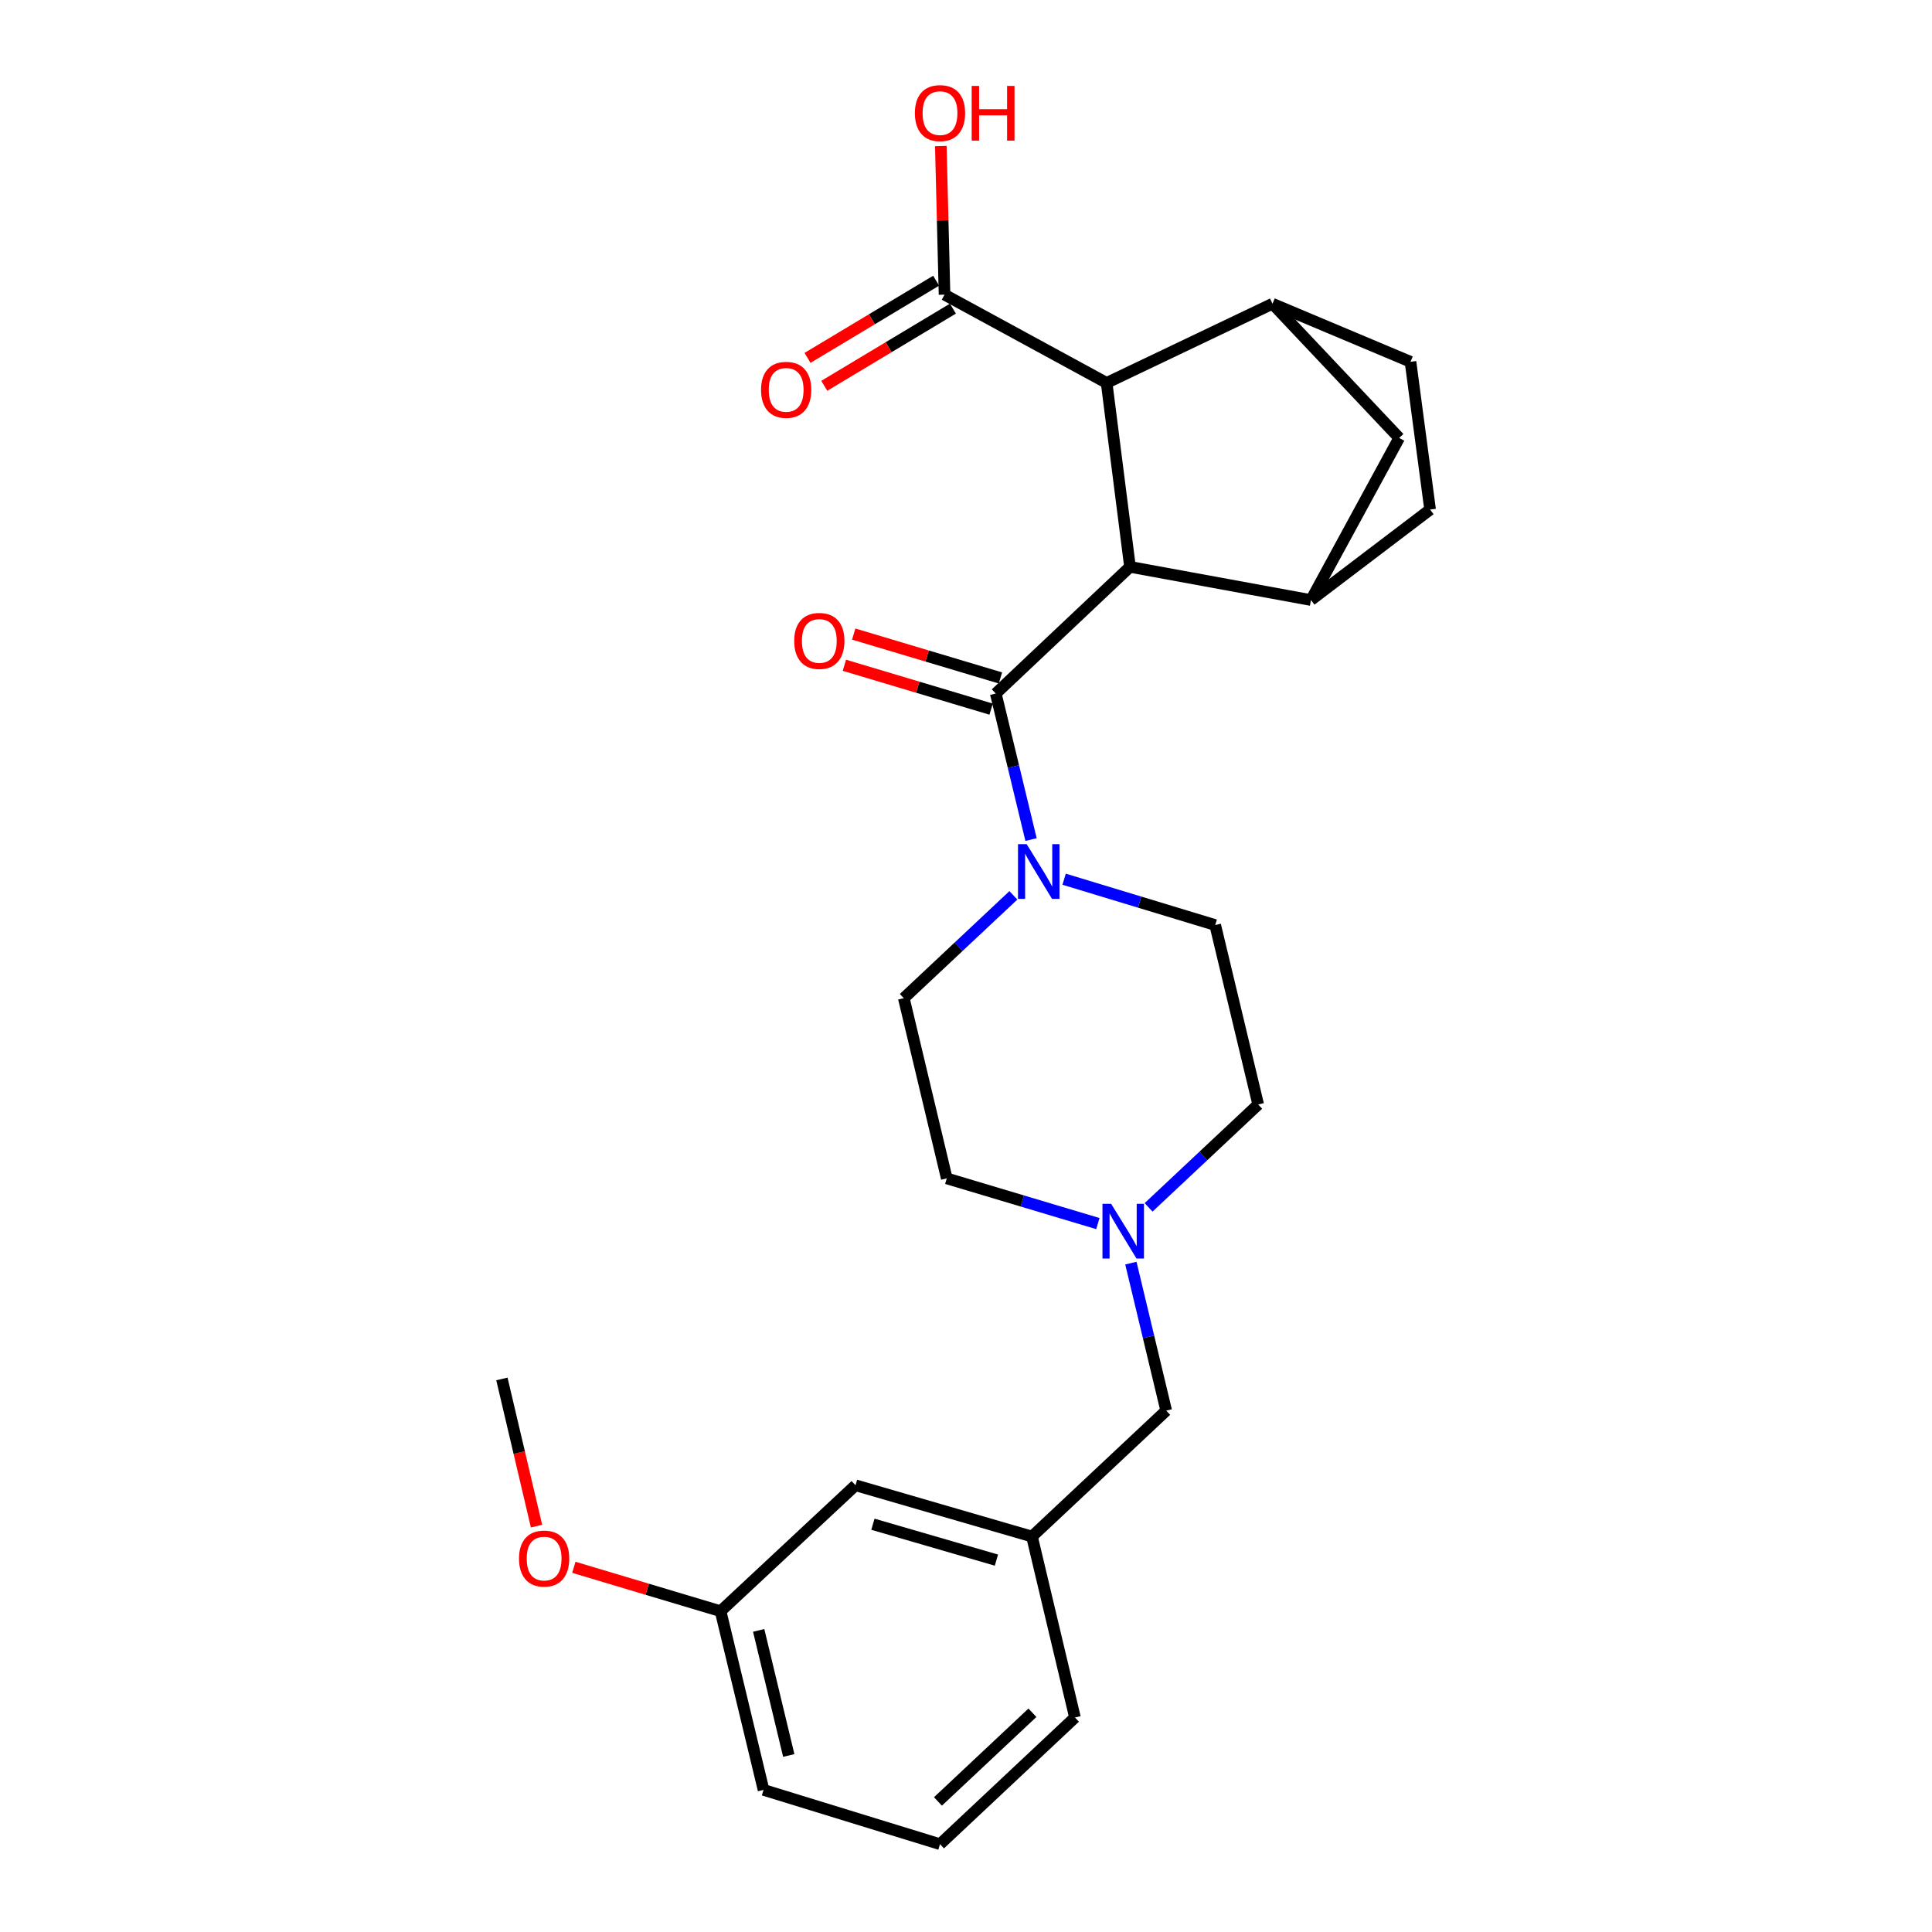 <?xml version='1.0' encoding='iso-8859-1'?>
<svg version='1.1' baseProfile='full'
              xmlns='http://www.w3.org/2000/svg'
                      xmlns:rdkit='http://www.rdkit.org/xml'
                      xmlns:xlink='http://www.w3.org/1999/xlink'
                  xml:space='preserve'
width='1000px' height='1000px' viewBox='0 0 1000 1000'>
<!-- END OF HEADER -->
<rect style='opacity:1.0;fill:#FFFFFF;stroke:none' width='1000' height='1000' x='0' y='0'> </rect>
<path class='bond-0' d='M 584.888,293.407 L 515.412,358.978' style='fill:none;fill-rule:evenodd;stroke:#000000;stroke-width:6px;stroke-linecap:butt;stroke-linejoin:miter;stroke-opacity:1' />
<path class='bond-1' d='M 584.888,293.407 L 572.791,198.19' style='fill:none;fill-rule:evenodd;stroke:#000000;stroke-width:6px;stroke-linecap:butt;stroke-linejoin:miter;stroke-opacity:1' />
<path class='bond-2' d='M 584.888,293.407 L 678.56,310.588' style='fill:none;fill-rule:evenodd;stroke:#000000;stroke-width:6px;stroke-linecap:butt;stroke-linejoin:miter;stroke-opacity:1' />
<path class='bond-3' d='M 515.412,358.978 L 524.54,396.772' style='fill:none;fill-rule:evenodd;stroke:#000000;stroke-width:6px;stroke-linecap:butt;stroke-linejoin:miter;stroke-opacity:1' />
<path class='bond-3' d='M 524.54,396.772 L 533.668,434.566' style='fill:none;fill-rule:evenodd;stroke:#0000FF;stroke-width:6px;stroke-linecap:butt;stroke-linejoin:miter;stroke-opacity:1' />
<path class='bond-8' d='M 517.827,350.905 L 479.853,339.548' style='fill:none;fill-rule:evenodd;stroke:#000000;stroke-width:6px;stroke-linecap:butt;stroke-linejoin:miter;stroke-opacity:1' />
<path class='bond-8' d='M 479.853,339.548 L 441.879,328.192' style='fill:none;fill-rule:evenodd;stroke:#FF0000;stroke-width:6px;stroke-linecap:butt;stroke-linejoin:miter;stroke-opacity:1' />
<path class='bond-8' d='M 512.998,367.052 L 475.024,355.696' style='fill:none;fill-rule:evenodd;stroke:#000000;stroke-width:6px;stroke-linecap:butt;stroke-linejoin:miter;stroke-opacity:1' />
<path class='bond-8' d='M 475.024,355.696 L 437.05,344.34' style='fill:none;fill-rule:evenodd;stroke:#FF0000;stroke-width:6px;stroke-linecap:butt;stroke-linejoin:miter;stroke-opacity:1' />
<path class='bond-4' d='M 572.791,198.19 L 658.644,157.207' style='fill:none;fill-rule:evenodd;stroke:#000000;stroke-width:6px;stroke-linecap:butt;stroke-linejoin:miter;stroke-opacity:1' />
<path class='bond-5' d='M 572.791,198.19 L 488.886,152.516' style='fill:none;fill-rule:evenodd;stroke:#000000;stroke-width:6px;stroke-linecap:butt;stroke-linejoin:miter;stroke-opacity:1' />
<path class='bond-6' d='M 678.56,310.588 L 724.215,226.683' style='fill:none;fill-rule:evenodd;stroke:#000000;stroke-width:6px;stroke-linecap:butt;stroke-linejoin:miter;stroke-opacity:1' />
<path class='bond-9' d='M 678.56,310.588 L 740.217,263.753' style='fill:none;fill-rule:evenodd;stroke:#000000;stroke-width:6px;stroke-linecap:butt;stroke-linejoin:miter;stroke-opacity:1' />
<path class='bond-11' d='M 524.525,463.424 L 496.167,490.041' style='fill:none;fill-rule:evenodd;stroke:#0000FF;stroke-width:6px;stroke-linecap:butt;stroke-linejoin:miter;stroke-opacity:1' />
<path class='bond-11' d='M 496.167,490.041 L 467.809,516.658' style='fill:none;fill-rule:evenodd;stroke:#000000;stroke-width:6px;stroke-linecap:butt;stroke-linejoin:miter;stroke-opacity:1' />
<path class='bond-12' d='M 550.786,455.077 L 589.888,466.939' style='fill:none;fill-rule:evenodd;stroke:#0000FF;stroke-width:6px;stroke-linecap:butt;stroke-linejoin:miter;stroke-opacity:1' />
<path class='bond-12' d='M 589.888,466.939 L 628.99,478.802' style='fill:none;fill-rule:evenodd;stroke:#000000;stroke-width:6px;stroke-linecap:butt;stroke-linejoin:miter;stroke-opacity:1' />
<path class='bond-26' d='M 658.644,157.207 L 724.215,226.683' style='fill:none;fill-rule:evenodd;stroke:#000000;stroke-width:6px;stroke-linecap:butt;stroke-linejoin:miter;stroke-opacity:1' />
<path class='bond-27' d='M 658.644,157.207 L 730.068,187.263' style='fill:none;fill-rule:evenodd;stroke:#000000;stroke-width:6px;stroke-linecap:butt;stroke-linejoin:miter;stroke-opacity:1' />
<path class='bond-13' d='M 484.55,145.29 L 451.261,165.265' style='fill:none;fill-rule:evenodd;stroke:#000000;stroke-width:6px;stroke-linecap:butt;stroke-linejoin:miter;stroke-opacity:1' />
<path class='bond-13' d='M 451.261,165.265 L 417.972,185.241' style='fill:none;fill-rule:evenodd;stroke:#FF0000;stroke-width:6px;stroke-linecap:butt;stroke-linejoin:miter;stroke-opacity:1' />
<path class='bond-13' d='M 493.222,159.742 L 459.933,179.717' style='fill:none;fill-rule:evenodd;stroke:#000000;stroke-width:6px;stroke-linecap:butt;stroke-linejoin:miter;stroke-opacity:1' />
<path class='bond-13' d='M 459.933,179.717 L 426.644,199.693' style='fill:none;fill-rule:evenodd;stroke:#FF0000;stroke-width:6px;stroke-linecap:butt;stroke-linejoin:miter;stroke-opacity:1' />
<path class='bond-18' d='M 488.886,152.516 L 487.928,114.049' style='fill:none;fill-rule:evenodd;stroke:#000000;stroke-width:6px;stroke-linecap:butt;stroke-linejoin:miter;stroke-opacity:1' />
<path class='bond-18' d='M 487.928,114.049 L 486.971,75.582' style='fill:none;fill-rule:evenodd;stroke:#FF0000;stroke-width:6px;stroke-linecap:butt;stroke-linejoin:miter;stroke-opacity:1' />
<path class='bond-7' d='M 594.512,624.922 L 622.875,598.304' style='fill:none;fill-rule:evenodd;stroke:#0000FF;stroke-width:6px;stroke-linecap:butt;stroke-linejoin:miter;stroke-opacity:1' />
<path class='bond-7' d='M 622.875,598.304 L 651.237,571.686' style='fill:none;fill-rule:evenodd;stroke:#000000;stroke-width:6px;stroke-linecap:butt;stroke-linejoin:miter;stroke-opacity:1' />
<path class='bond-14' d='M 585.341,653.796 L 594.483,691.965' style='fill:none;fill-rule:evenodd;stroke:#0000FF;stroke-width:6px;stroke-linecap:butt;stroke-linejoin:miter;stroke-opacity:1' />
<path class='bond-14' d='M 594.483,691.965 L 603.625,730.133' style='fill:none;fill-rule:evenodd;stroke:#000000;stroke-width:6px;stroke-linecap:butt;stroke-linejoin:miter;stroke-opacity:1' />
<path class='bond-28' d='M 568.254,633.324 L 529.15,621.63' style='fill:none;fill-rule:evenodd;stroke:#0000FF;stroke-width:6px;stroke-linecap:butt;stroke-linejoin:miter;stroke-opacity:1' />
<path class='bond-28' d='M 529.15,621.63 L 490.047,609.936' style='fill:none;fill-rule:evenodd;stroke:#000000;stroke-width:6px;stroke-linecap:butt;stroke-linejoin:miter;stroke-opacity:1' />
<path class='bond-10' d='M 740.217,263.753 L 730.068,187.263' style='fill:none;fill-rule:evenodd;stroke:#000000;stroke-width:6px;stroke-linecap:butt;stroke-linejoin:miter;stroke-opacity:1' />
<path class='bond-17' d='M 467.809,516.658 L 490.047,609.936' style='fill:none;fill-rule:evenodd;stroke:#000000;stroke-width:6px;stroke-linecap:butt;stroke-linejoin:miter;stroke-opacity:1' />
<path class='bond-16' d='M 628.99,478.802 L 651.237,571.686' style='fill:none;fill-rule:evenodd;stroke:#000000;stroke-width:6px;stroke-linecap:butt;stroke-linejoin:miter;stroke-opacity:1' />
<path class='bond-15' d='M 603.625,730.133 L 534.148,795.312' style='fill:none;fill-rule:evenodd;stroke:#000000;stroke-width:6px;stroke-linecap:butt;stroke-linejoin:miter;stroke-opacity:1' />
<path class='bond-19' d='M 534.148,795.312 L 442.818,768.776' style='fill:none;fill-rule:evenodd;stroke:#000000;stroke-width:6px;stroke-linecap:butt;stroke-linejoin:miter;stroke-opacity:1' />
<path class='bond-19' d='M 515.746,807.516 L 451.815,788.941' style='fill:none;fill-rule:evenodd;stroke:#000000;stroke-width:6px;stroke-linecap:butt;stroke-linejoin:miter;stroke-opacity:1' />
<path class='bond-23' d='M 534.148,795.312 L 556.396,888.974' style='fill:none;fill-rule:evenodd;stroke:#000000;stroke-width:6px;stroke-linecap:butt;stroke-linejoin:miter;stroke-opacity:1' />
<path class='bond-20' d='M 442.818,768.776 L 372.967,833.954' style='fill:none;fill-rule:evenodd;stroke:#000000;stroke-width:6px;stroke-linecap:butt;stroke-linejoin:miter;stroke-opacity:1' />
<path class='bond-21' d='M 372.967,833.954 L 334.993,822.594' style='fill:none;fill-rule:evenodd;stroke:#000000;stroke-width:6px;stroke-linecap:butt;stroke-linejoin:miter;stroke-opacity:1' />
<path class='bond-21' d='M 334.993,822.594 L 297.02,811.234' style='fill:none;fill-rule:evenodd;stroke:#FF0000;stroke-width:6px;stroke-linecap:butt;stroke-linejoin:miter;stroke-opacity:1' />
<path class='bond-29' d='M 372.967,833.954 L 395.214,926.446' style='fill:none;fill-rule:evenodd;stroke:#000000;stroke-width:6px;stroke-linecap:butt;stroke-linejoin:miter;stroke-opacity:1' />
<path class='bond-29' d='M 392.691,843.887 L 408.264,908.631' style='fill:none;fill-rule:evenodd;stroke:#000000;stroke-width:6px;stroke-linecap:butt;stroke-linejoin:miter;stroke-opacity:1' />
<path class='bond-25' d='M 277.706,789.926 L 268.744,751.832' style='fill:none;fill-rule:evenodd;stroke:#FF0000;stroke-width:6px;stroke-linecap:butt;stroke-linejoin:miter;stroke-opacity:1' />
<path class='bond-25' d='M 268.744,751.832 L 259.783,713.738' style='fill:none;fill-rule:evenodd;stroke:#000000;stroke-width:6px;stroke-linecap:butt;stroke-linejoin:miter;stroke-opacity:1' />
<path class='bond-22' d='M 486.545,954.545 L 556.396,888.974' style='fill:none;fill-rule:evenodd;stroke:#000000;stroke-width:6px;stroke-linecap:butt;stroke-linejoin:miter;stroke-opacity:1' />
<path class='bond-22' d='M 485.487,932.422 L 534.383,886.521' style='fill:none;fill-rule:evenodd;stroke:#000000;stroke-width:6px;stroke-linecap:butt;stroke-linejoin:miter;stroke-opacity:1' />
<path class='bond-24' d='M 486.545,954.545 L 395.214,926.446' style='fill:none;fill-rule:evenodd;stroke:#000000;stroke-width:6px;stroke-linecap:butt;stroke-linejoin:miter;stroke-opacity:1' />
<path  class='atom-4' d='M 531.4 436.935
L 540.68 451.935
Q 541.6 453.415, 543.08 456.095
Q 544.56 458.775, 544.64 458.935
L 544.64 436.935
L 548.4 436.935
L 548.4 465.255
L 544.52 465.255
L 534.56 448.855
Q 533.4 446.935, 532.16 444.735
Q 530.96 442.535, 530.6 441.855
L 530.6 465.255
L 526.92 465.255
L 526.92 436.935
L 531.4 436.935
' fill='#0000FF'/>
<path  class='atom-8' d='M 575.117 623.089
L 584.397 638.089
Q 585.317 639.569, 586.797 642.249
Q 588.277 644.929, 588.357 645.089
L 588.357 623.089
L 592.117 623.089
L 592.117 651.409
L 588.237 651.409
L 578.277 635.009
Q 577.117 633.089, 575.877 630.889
Q 574.677 628.689, 574.317 628.009
L 574.317 651.409
L 570.637 651.409
L 570.637 623.089
L 575.117 623.089
' fill='#0000FF'/>
<path  class='atom-9' d='M 411.082 331.745
Q 411.082 324.945, 414.442 321.145
Q 417.802 317.345, 424.082 317.345
Q 430.362 317.345, 433.722 321.145
Q 437.082 324.945, 437.082 331.745
Q 437.082 338.625, 433.682 342.545
Q 430.282 346.425, 424.082 346.425
Q 417.842 346.425, 414.442 342.545
Q 411.082 338.665, 411.082 331.745
M 424.082 343.225
Q 428.402 343.225, 430.722 340.345
Q 433.082 337.425, 433.082 331.745
Q 433.082 326.185, 430.722 323.385
Q 428.402 320.545, 424.082 320.545
Q 419.762 320.545, 417.402 323.345
Q 415.082 326.145, 415.082 331.745
Q 415.082 337.465, 417.402 340.345
Q 419.762 343.225, 424.082 343.225
' fill='#FF0000'/>
<path  class='atom-14' d='M 393.919 201.782
Q 393.919 194.982, 397.279 191.182
Q 400.639 187.382, 406.919 187.382
Q 413.199 187.382, 416.559 191.182
Q 419.919 194.982, 419.919 201.782
Q 419.919 208.662, 416.519 212.582
Q 413.119 216.462, 406.919 216.462
Q 400.679 216.462, 397.279 212.582
Q 393.919 208.702, 393.919 201.782
M 406.919 213.262
Q 411.239 213.262, 413.559 210.382
Q 415.919 207.462, 415.919 201.782
Q 415.919 196.222, 413.559 193.422
Q 411.239 190.582, 406.919 190.582
Q 402.599 190.582, 400.239 193.382
Q 397.919 196.182, 397.919 201.782
Q 397.919 207.502, 400.239 210.382
Q 402.599 213.262, 406.919 213.262
' fill='#FF0000'/>
<path  class='atom-19' d='M 473.545 58.55
Q 473.545 51.75, 476.905 47.95
Q 480.265 44.15, 486.545 44.15
Q 492.825 44.15, 496.185 47.95
Q 499.545 51.75, 499.545 58.55
Q 499.545 65.43, 496.145 69.35
Q 492.745 73.23, 486.545 73.23
Q 480.305 73.23, 476.905 69.35
Q 473.545 65.47, 473.545 58.55
M 486.545 70.03
Q 490.865 70.03, 493.185 67.15
Q 495.545 64.23, 495.545 58.55
Q 495.545 52.99, 493.185 50.19
Q 490.865 47.35, 486.545 47.35
Q 482.225 47.35, 479.865 50.15
Q 477.545 52.95, 477.545 58.55
Q 477.545 64.27, 479.865 67.15
Q 482.225 70.03, 486.545 70.03
' fill='#FF0000'/>
<path  class='atom-19' d='M 502.945 44.47
L 506.785 44.47
L 506.785 56.51
L 521.265 56.51
L 521.265 44.47
L 525.105 44.47
L 525.105 72.79
L 521.265 72.79
L 521.265 59.71
L 506.785 59.71
L 506.785 72.79
L 502.945 72.79
L 502.945 44.47
' fill='#FF0000'/>
<path  class='atom-22' d='M 268.637 806.712
Q 268.637 799.912, 271.997 796.112
Q 275.357 792.312, 281.637 792.312
Q 287.917 792.312, 291.277 796.112
Q 294.637 799.912, 294.637 806.712
Q 294.637 813.592, 291.237 817.512
Q 287.837 821.392, 281.637 821.392
Q 275.397 821.392, 271.997 817.512
Q 268.637 813.632, 268.637 806.712
M 281.637 818.192
Q 285.957 818.192, 288.277 815.312
Q 290.637 812.392, 290.637 806.712
Q 290.637 801.152, 288.277 798.352
Q 285.957 795.512, 281.637 795.512
Q 277.317 795.512, 274.957 798.312
Q 272.637 801.112, 272.637 806.712
Q 272.637 812.432, 274.957 815.312
Q 277.317 818.192, 281.637 818.192
' fill='#FF0000'/>
</svg>

